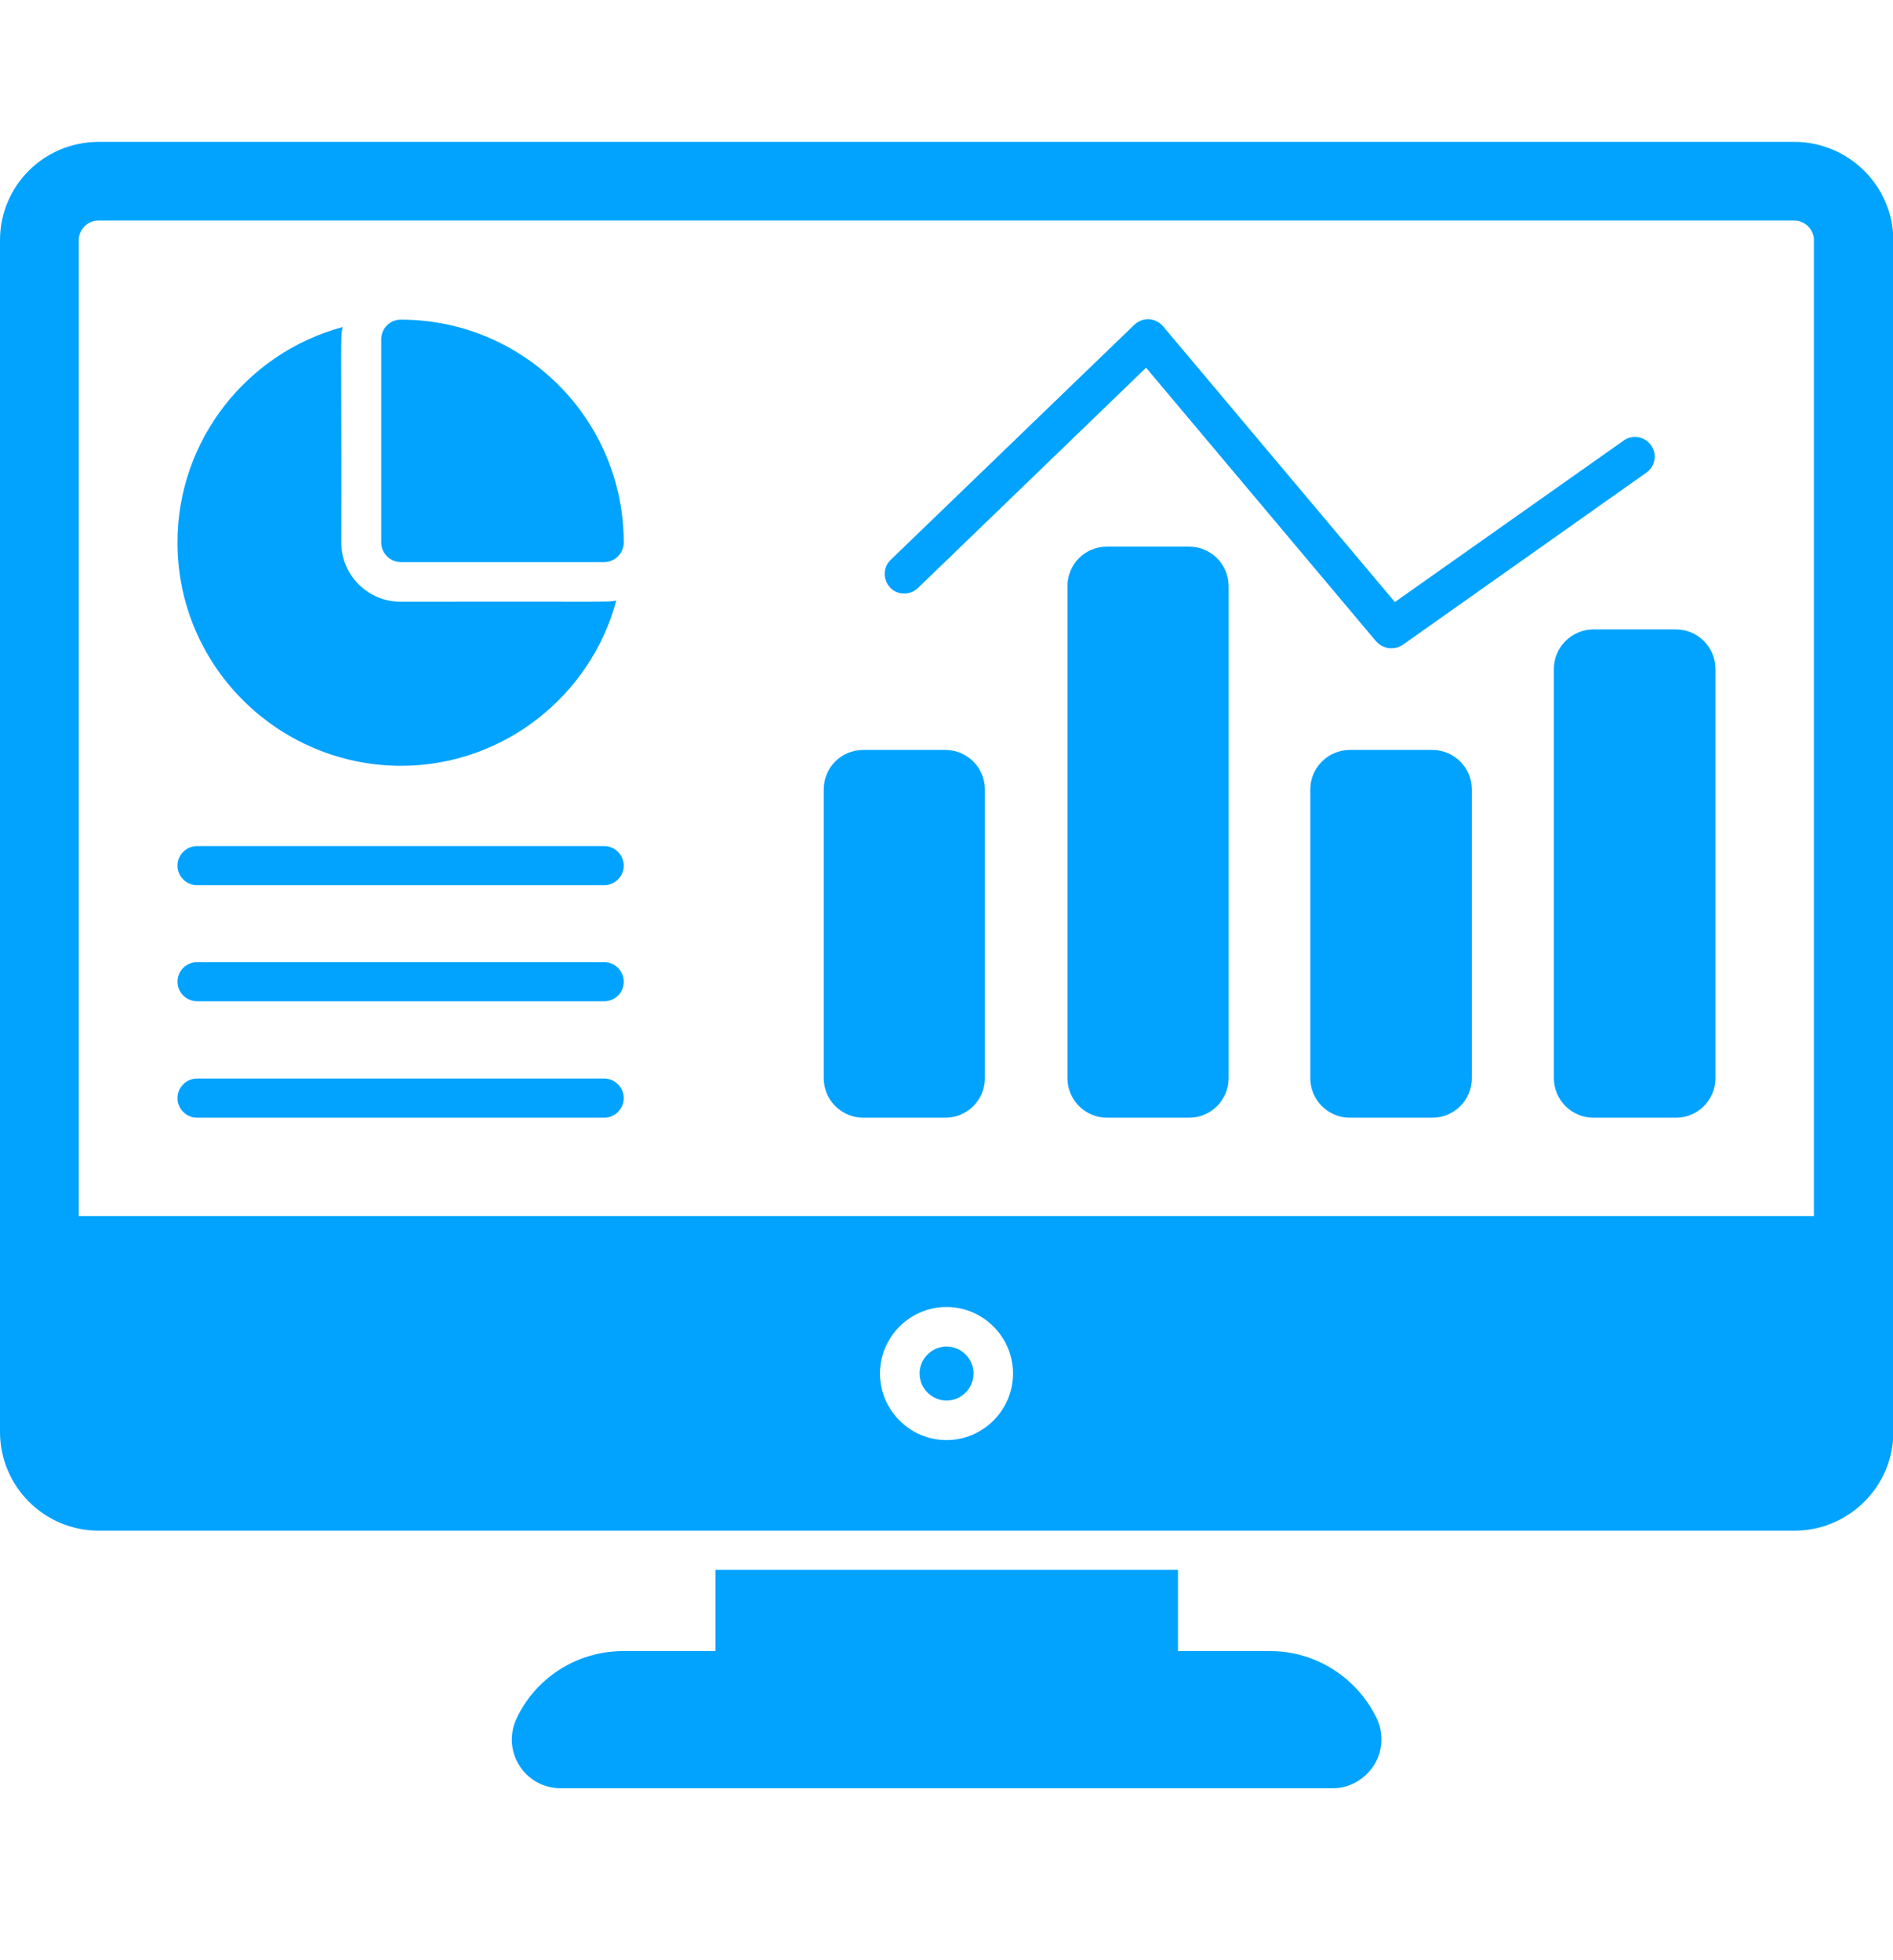 <svg xmlns="http://www.w3.org/2000/svg" width="28" height="29" viewBox="0 0 28 29" fill="none"><g clip-path="url(#clip0_1278_2740)"><path d="M20.317 26.123C20.18 26.331 19.956 26.456 19.71 26.456H8.291C8.045 26.456 7.815 26.331 7.684 26.123C7.553 25.92 7.536 25.669 7.629 25.45C7.908 24.827 8.532 24.427 9.215 24.427H10.582V23.224H17.424V24.427H18.791C19.474 24.427 20.092 24.832 20.377 25.45C20.47 25.669 20.448 25.926 20.317 26.123Z" fill="#01A3FF"></path><path d="M9.116 8.885C8.739 10.291 7.448 11.33 5.928 11.33C4.107 11.324 2.625 9.848 2.625 8.027C2.625 6.501 3.664 5.216 5.07 4.838C5.031 4.986 5.053 4.888 5.048 8.027C5.048 8.508 5.441 8.902 5.923 8.902C9.045 8.896 8.963 8.913 9.116 8.885Z" fill="#01A3FF"></path><path d="M9.226 8.027C9.226 8.185 9.095 8.316 8.936 8.316H5.929C5.77 8.316 5.639 8.185 5.639 8.027V5.019C5.639 4.855 5.77 4.729 5.929 4.729C7.75 4.729 9.226 6.206 9.226 8.027Z" fill="#01A3FF"></path><path d="M8.936 13.096H2.915C2.756 13.096 2.625 12.965 2.625 12.806C2.625 12.648 2.756 12.517 2.915 12.517H8.936C9.095 12.517 9.226 12.648 9.226 12.806C9.226 12.965 9.095 13.096 8.936 13.096Z" fill="#01A3FF"></path><path d="M8.936 14.813H2.915C2.756 14.813 2.625 14.682 2.625 14.524C2.625 14.365 2.756 14.234 2.915 14.234H8.936C9.095 14.234 9.226 14.365 9.226 14.524C9.226 14.688 9.095 14.813 8.936 14.813Z" fill="#01A3FF"></path><path d="M8.936 16.536H2.915C2.756 16.536 2.625 16.405 2.625 16.246C2.625 16.087 2.756 15.956 2.915 15.956H8.936C9.095 15.956 9.226 16.087 9.226 16.246C9.226 16.405 9.095 16.536 8.936 16.536Z" fill="#01A3FF"></path><path d="M14.568 11.68V15.951C14.568 16.273 14.306 16.536 13.983 16.536H12.769C12.446 16.536 12.184 16.273 12.184 15.951V11.68C12.184 11.357 12.441 11.095 12.769 11.095H13.983C14.306 11.095 14.568 11.357 14.568 11.68Z" fill="#01A3FF"></path><path d="M18.173 8.672V15.951C18.173 16.273 17.911 16.536 17.588 16.536H16.374C16.052 16.536 15.789 16.273 15.789 15.951V8.672C15.789 8.349 16.046 8.087 16.374 8.087H17.588C17.911 8.087 18.173 8.349 18.173 8.672Z" fill="#01A3FF"></path><path d="M21.771 11.68V15.951C21.771 16.273 21.508 16.536 21.186 16.536H19.966C19.643 16.536 19.381 16.273 19.381 15.951V11.68C19.381 11.357 19.643 11.095 19.966 11.095H21.186C21.508 11.095 21.771 11.357 21.771 11.68Z" fill="#01A3FF"></path><path d="M25.374 9.897V15.951C25.374 16.273 25.112 16.536 24.789 16.536H23.57C23.247 16.536 22.984 16.273 22.984 15.951V9.897C22.984 9.574 23.247 9.312 23.57 9.312H24.789C25.112 9.312 25.374 9.574 25.374 9.897Z" fill="#01A3FF"></path><path d="M20.578 9.591C20.495 9.591 20.413 9.552 20.353 9.487L16.952 5.44L13.578 8.699C13.463 8.809 13.277 8.809 13.167 8.694C13.058 8.579 13.058 8.393 13.173 8.284L16.777 4.806C16.837 4.751 16.913 4.718 16.995 4.723C17.078 4.729 17.154 4.767 17.203 4.827L20.632 8.907L24.017 6.517C24.148 6.424 24.329 6.457 24.422 6.588C24.515 6.72 24.482 6.9 24.351 6.993L20.747 9.541C20.698 9.574 20.638 9.591 20.578 9.591Z" fill="#01A3FF"></path><path d="M14.001 19.921C13.782 19.921 13.602 20.102 13.602 20.32C13.602 20.539 13.782 20.72 14.001 20.72C14.22 20.72 14.4 20.539 14.4 20.32C14.4 20.102 14.22 19.921 14.001 19.921Z" fill="#01A3FF"></path><path d="M26.54 2.099H1.46C0.651 2.099 0 2.749 0 3.553C0 4.018 0 22.3 0 21.184C0 21.988 0.651 22.645 1.46 22.645H26.545C27.349 22.645 28.006 21.988 28.006 21.184C28.006 18.959 28.006 5.768 28.006 3.553C28 2.749 27.344 2.099 26.54 2.099ZM14 21.305C13.459 21.305 13.016 20.862 13.016 20.32C13.016 19.779 13.459 19.336 14 19.336C14.541 19.336 14.984 19.779 14.984 20.32C14.984 20.862 14.541 21.305 14 21.305ZM26.835 17.991H1.165V3.553C1.165 3.395 1.296 3.263 1.455 3.263H26.54C26.698 3.263 26.83 3.395 26.83 3.553V17.991H26.835Z" fill="#01A3FF"></path></g><defs><clipPath id="clip0_1278_2740"><rect width="28" height="28" fill="white" transform="translate(0 0.277)"></rect></clipPath></defs></svg>